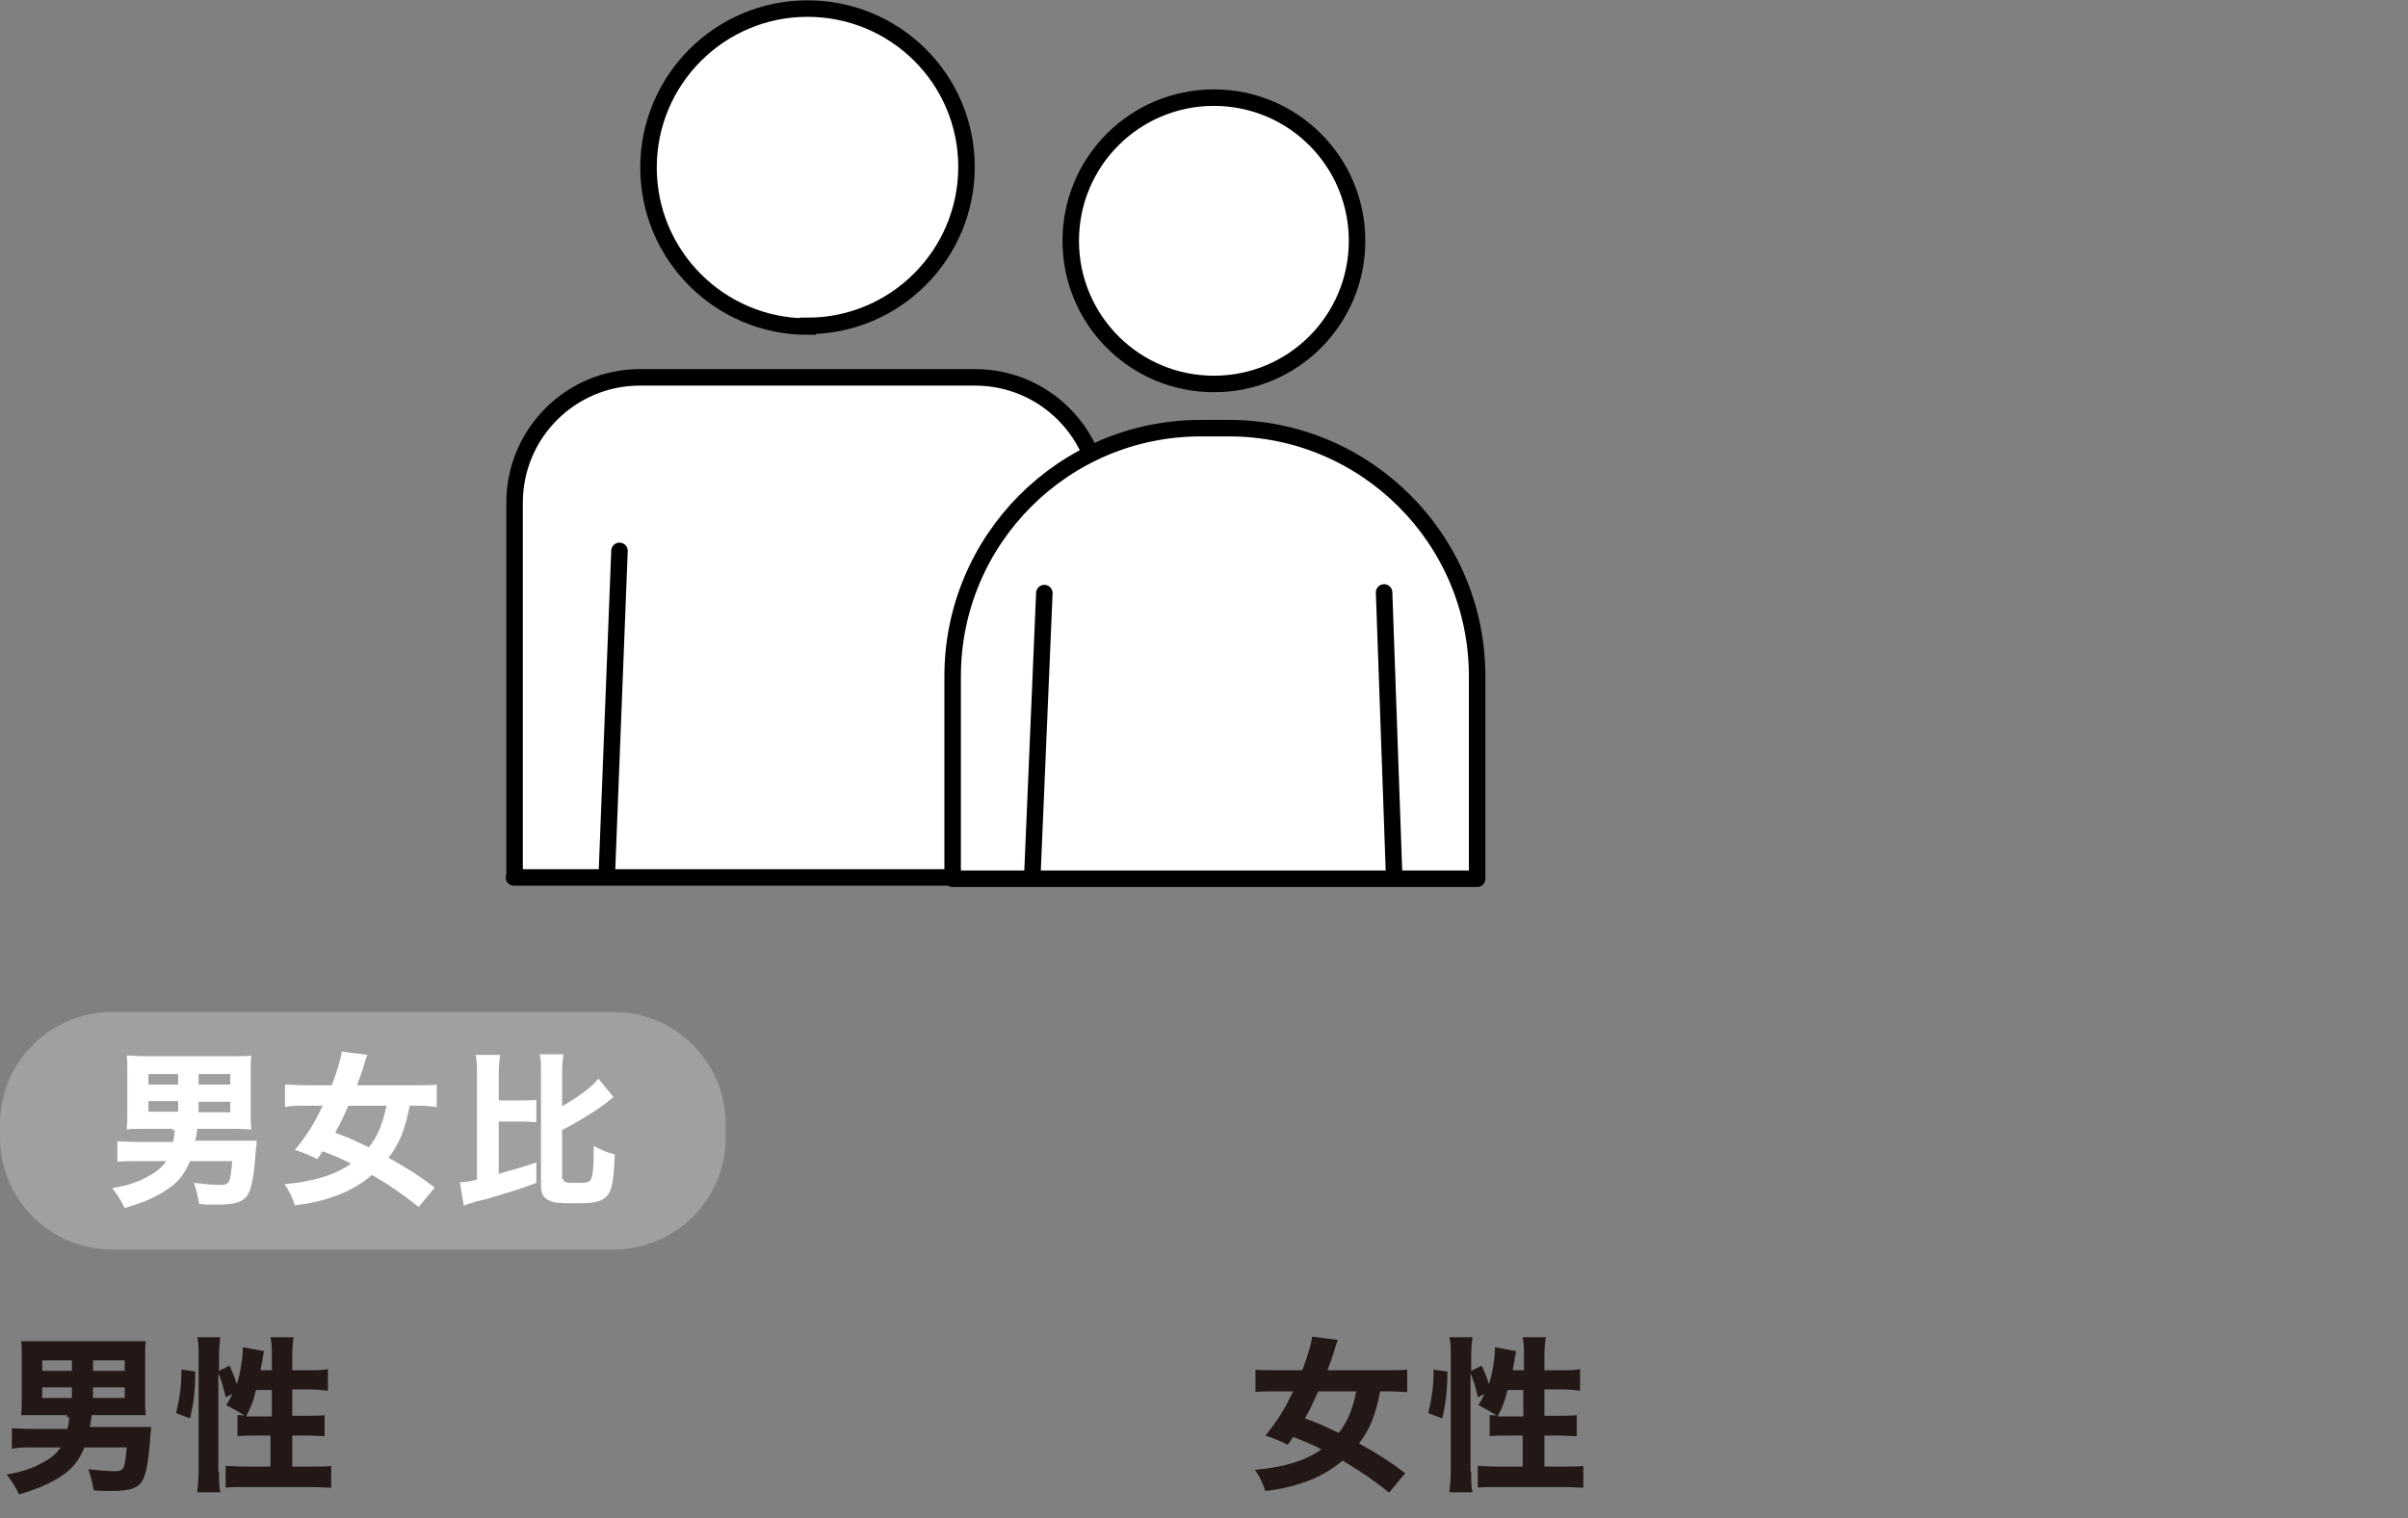 <?xml version="1.0" encoding="UTF-8"?>
<svg xmlns="http://www.w3.org/2000/svg" version="1.1" viewBox="0 0 365 230.1">
  <rect x="0" y="0" width="365" height="230.1" fill="#808080" stroke="none"/>
  <defs>
    <style>
      .cls-1 {
        fill: none;
      }

      .cls-1, .cls-2, .cls-3 {
        stroke: #000;
        stroke-width: 2.5px;
      }

      .cls-1, .cls-3 {
        stroke-linecap: round;
        stroke-linejoin: round;
      }

      .cls-4 {
        fill: #9fa0a0;
      }

      .cls-2 {
        stroke-miterlimit: 10;
      }

      .cls-2, .cls-3, .cls-5 {
        fill: #fff;
      }

      .cls-6 {
        fill: #231815;
      }
    </style>
  </defs>
  <!-- Generator: Adobe Illustrator 28.7.6, SVG Export Plug-In . SVG Version: 1.2.0 Build 188)  -->
  <g>
    <g id="_レイヤー_1" data-name="レイヤー_1">
      <g>
        <path class="cls-6" d="M10.2,214.5h-4.3c-1.3,0-2.2,0-2.7,0,.1-.9.1-1.5.1-2.6v-5.9c0-1.3,0-2-.1-2.7.8,0,1.5,0,2.7,0h13.5c1.3,0,2,0,2.7,0-.1.7-.1,1.4-.1,2.7v5.9c0,1.1,0,1.8.1,2.6-.8,0-1.6,0-2.4,0h-5.8c-.1.8-.2,1.4-.3,1.8h6.5c1,0,1.8,0,2.8,0,0,.5,0,.7-.1,1.2-.3,4.4-.7,6.1-1.3,7.1-.7,1-1.9,1.4-4.5,1.4s-1.2,0-2.8-.1c-.2-1.1-.4-2-.8-3.2,1.7.2,2.9.3,3.9.3,1.5,0,1.6-.2,1.9-3.6h-6.4c-.8,1.9-1.7,3.1-3.3,4.2-1.9,1.3-3.8,2.1-6.6,2.9-.6-1.2-1.1-2-1.9-3,2.3-.4,3.5-.8,4.9-1.5,1.8-.9,2.6-1.6,3.3-2.6h-4.3c-1.3,0-2.1,0-3.1.2v-3.1c.8,0,1.8.1,3.1.1h5.3c.2-.6.2-.9.3-1.8h-.4ZM6.4,206.2v1.6h4.5v-1.6h-4.5ZM6.4,210.3v1.6h4.5v-1.6h-4.5ZM18.9,207.8v-1.6h-4.8v1.6h4.8ZM18.9,211.9v-1.6h-4.8v1.6h4.8Z"/>
        <path class="cls-6" d="M26.7,214.2c.5-2.1.8-4.1.8-6.1v-.5l2.1.3c0,3-.3,5.1-.8,7.1l-2.1-.8h0ZM33.2,223.1c0,1.4,0,2.2.2,3.1h-3.5c.1-1,.2-2,.2-3.3v-17.5c0-1.2,0-1.9-.2-2.7h3.5c-.1.9-.2,1.5-.2,2.7v2.4l1.6-.8c.4.9.7,1.6,1.1,2.8.5-1.5.9-4,.9-5.3v-.3l3.2.6c0,.3-.1.5-.2,1.1,0,.4-.2,1-.3,1.8h1.7v-2.3c0-1.2,0-1.8-.2-2.7h3.5c-.1.9-.2,1.5-.2,2.7v2.3h2.6c1.3,0,2.2,0,2.8-.2v3.3c-.9-.1-1.8-.2-2.8-.2h-2.6v4h2.1c1.4,0,2.1,0,2.8-.1v3.2c-.7,0-1.6-.1-2.8-.1h-2.1v4.7h2.9c1.3,0,2.3,0,3-.1v3.3c-.9,0-1.8-.1-3-.1h-10c-1.2,0-2.2,0-3,.1v-3.3c.7,0,1.8.1,3,.1h3.8v-4.7h-2.1c-1.1,0-2.2,0-2.9.1v-3.2c.5,0,.7,0,1.1.1-.9-.6-1.8-1.1-2.8-1.6.4-.7.6-1,.9-1.7l-1,.5c-.3-1.6-.7-2.6-1.1-3.7v14.9h0ZM38.8,210.7c-.4,1.7-.7,2.5-1.5,4,.5,0,.8,0,1.3,0h2.6v-4h-2.4Z"/>
        <path class="cls-6" d="M210.5,226.2c-2.5-2-4.3-3.2-7-4.8-1.4,1.2-3.2,2.3-5.3,3.1-1.9.7-3.8,1.2-6.4,1.5-.5-1.4-.9-2.3-1.6-3.2,4.3-.4,7.5-1.3,10.1-3.1-1.3-.7-2-1-4.3-1.9-.3.5-.4.6-.8,1.2-1.2-.6-1.9-.9-3.4-1.4,1.8-2.2,2.9-3.9,4.2-6.7h-2.6c-1.3,0-2.3,0-3.1.1v-3.4c.9.1,1.9.1,3.1.1h4c.7-1.9,1.3-3.7,1.5-5.1l3.9.5c-.2.4-.4,1.1-.6,1.8-.5,1.6-.6,1.7-1,2.8h9c1.4,0,2.3,0,3.1-.1v3.4c-.8,0-1.8-.1-3-.1h-1.1c-.4,2.1-.7,3-1.2,4.4-.6,1.4-1.1,2.3-2,3.5,2.9,1.6,4.6,2.7,7,4.5l-2.4,2.9h0ZM199.8,210.9c-.7,1.6-1.1,2.5-2,4.1,2.2.8,2.8,1.1,5.1,2.2,1.3-1.6,2-3.2,2.7-6.3h-5.7Z"/>
        <path class="cls-6" d="M216.5,214.2c.5-2.1.8-4.1.8-6.1v-.5l2.1.3c0,3-.3,5.1-.8,7.1l-2.1-.8h0ZM223,223.1c0,1.4,0,2.2.2,3.1h-3.5c.1-1,.2-2,.2-3.3v-17.5c0-1.2,0-1.9-.2-2.7h3.5c-.1.9-.2,1.5-.2,2.7v2.4l1.6-.8c.4.9.7,1.6,1.1,2.8.5-1.5.9-4,.9-5.3v-.3l3.2.6c0,.3-.1.5-.2,1.1,0,.4-.2,1-.3,1.8h1.7v-2.3c0-1.2,0-1.8-.2-2.7h3.5c-.1.9-.2,1.5-.2,2.7v2.3h2.6c1.3,0,2.2,0,2.8-.2v3.3c-.9-.1-1.8-.2-2.8-.2h-2.6v4h2.1c1.4,0,2.1,0,2.8-.1v3.2c-.7,0-1.6-.1-2.8-.1h-2.1v4.7h2.9c1.3,0,2.3,0,3-.1v3.3c-.9,0-1.8-.1-3-.1h-10c-1.2,0-2.2,0-3,.1v-3.3c.7,0,1.8.1,3,.1h3.8v-4.7h-2.1c-1.1,0-2.2,0-2.9.1v-3.2c.5,0,.7,0,1.1.1-.9-.6-1.8-1.1-2.8-1.6.4-.7.6-1,.9-1.7l-1,.5c-.3-1.6-.7-2.6-1.1-3.7v14.9h0ZM228.5,210.7c-.4,1.7-.7,2.5-1.5,4,.5,0,.8,0,1.3,0h2.6v-4h-2.4Z"/>
        <path class="cls-2" d="M122.4,49.4c13.3,0,24.1-10.8,24.1-24.1S135.7,1.3,122.4,1.3s-24.1,10.8-24.1,24.1,10.8,24.1,24.1,24.1Z"/>
        <path class="cls-3" d="M78,133v-56.8c0-10.5,8.5-19,19-19h50.8c10.5,0,19,8.5,19,19v56.8h-88.9Z"/>
        <path class="cls-1" d="M93.9,83.5l-1.9,48.6"/>
        <path class="cls-2" d="M184,58.2c12,0,21.7-9.7,21.7-21.7s-9.7-21.7-21.7-21.7-21.7,9.7-21.7,21.7,9.7,21.7,21.7,21.7Z"/>
        <path class="cls-3" d="M144.4,133.2v-30.7c0-20.7,16.8-37.6,37.6-37.6h4.3c20.7,0,37.6,16.8,37.6,37.6v30.7h-79.4Z"/>
        <path class="cls-1" d="M209.8,89.8l1.5,42.4"/>
        <path class="cls-1" d="M158.3,89.9l-1.8,42.4"/>
        <path class="cls-4" d="M93.1,153.4H17c-9.4,0-17,7.6-17,17v2c0,9.4,7.6,17,17,17h76c9.4,0,17-7.6,17-17v-2c0-9.4-7.6-17-17-17Z"/>
        <path class="cls-5" d="M26.2,171.1h-4.3c-1.3,0-2.2,0-2.7.1.1-.9.1-1.5.1-2.6v-5.9c0-1.3,0-2-.1-2.7.8,0,1.5.1,2.7.1h13.5c1.3,0,2,0,2.7-.1-.1.7-.1,1.4-.1,2.7v5.9c0,1.1,0,1.8.1,2.6-.8,0-1.6-.1-2.4-.1h-5.8c-.1.8-.2,1.4-.3,1.8h6.5c1,0,1.8,0,2.8,0,0,.5,0,.7-.1,1.2-.3,4.4-.7,6.1-1.3,7.1-.7,1-1.9,1.4-4.5,1.4s-1.2,0-2.8-.1c-.2-1.1-.4-2-.8-3.2,1.7.2,2.9.3,3.9.3,1.5,0,1.6-.2,1.9-3.6h-6.4c-.8,1.9-1.7,3.1-3.3,4.2-1.9,1.3-3.8,2.1-6.6,2.9-.6-1.2-1.1-2-1.9-3,2.3-.4,3.5-.8,4.9-1.5,1.8-.9,2.6-1.6,3.3-2.6h-4.3c-1.3,0-2.1,0-3.1.1v-3.1c.8,0,1.8.1,3.1.1h5.3c.2-.6.2-.9.3-1.8h-.4ZM22.5,162.8v1.6h4.5v-1.6h-4.5ZM22.5,166.9v1.6h4.5v-1.6h-4.5ZM34.9,164.4v-1.6h-4.8v1.6h4.8ZM34.9,168.6v-1.6h-4.8v1.6h4.8Z"/>
        <path class="cls-5" d="M63.4,182.9c-2.5-2-4.3-3.2-7-4.8-1.4,1.2-3.2,2.3-5.3,3.1-1.9.7-3.8,1.2-6.4,1.5-.5-1.4-.9-2.3-1.6-3.2,4.3-.4,7.5-1.3,10.1-3.1-1.3-.7-2-1-4.3-1.9-.3.5-.4.6-.8,1.2-1.2-.6-1.9-.9-3.4-1.4,1.8-2.2,2.9-3.9,4.2-6.7h-2.6c-1.3,0-2.3,0-3.1.2v-3.4c.9,0,1.9.1,3.1.1h4c.7-1.9,1.3-3.7,1.5-5.1l3.9.5c-.2.4-.4,1.1-.6,1.8-.5,1.6-.6,1.7-1,2.8h9c1.4,0,2.3,0,3.1-.1v3.4c-.8-.1-1.8-.2-3-.2h-1.1c-.4,2.1-.7,3-1.2,4.4-.6,1.4-1.1,2.3-2,3.5,2.9,1.6,4.6,2.7,7,4.5l-2.4,2.9h0ZM52.8,167.6c-.7,1.6-1.1,2.5-2,4.1,2.2.8,2.8,1.1,5.1,2.2,1.3-1.6,2-3.2,2.7-6.3h-5.7Z"/>
        <path class="cls-5" d="M75.7,177.9c2.1-.6,3.5-1,5.6-1.7v3.1c-1.9.7-3.3,1.2-6.4,2.1-.5.2-1.4.4-2.6.7-.2,0-.4.1-.6.2-.5.1-1.1.3-1.4.5l-.6-3.6c.9,0,1.4-.1,2.6-.4v-15.9c0-1.5,0-2.1-.2-3h3.7c-.1.9-.2,1.5-.2,3v3.9h3.2c1.3,0,1.8,0,2.5-.1v3.4c-.7,0-1.2-.1-2.5-.1h-3.2v8h0ZM85.4,178.7c0,.5.3.6,2,.6s2-.1,2.2-.6c.3-.6.4-2,.4-5,1.2.6,1.7.9,3.2,1.3-.2,4.4-.5,5.7-1.4,6.5-.8.7-1.9.9-4.6.9s-3.2-.1-3.9-.4c-.9-.4-1.3-1-1.3-2.4v-16.8c0-1.5,0-2.2-.2-3h3.6c-.1.8-.2,1.5-.2,3v4.9c2.7-1.6,4.6-3,5.5-4.2l2.3,2.8c-.3.2-.4.3-.9.7-1.6,1.3-4.4,3-6.9,4.3v7.5Z"/>
      </g>
    </g>
  </g>
</svg>